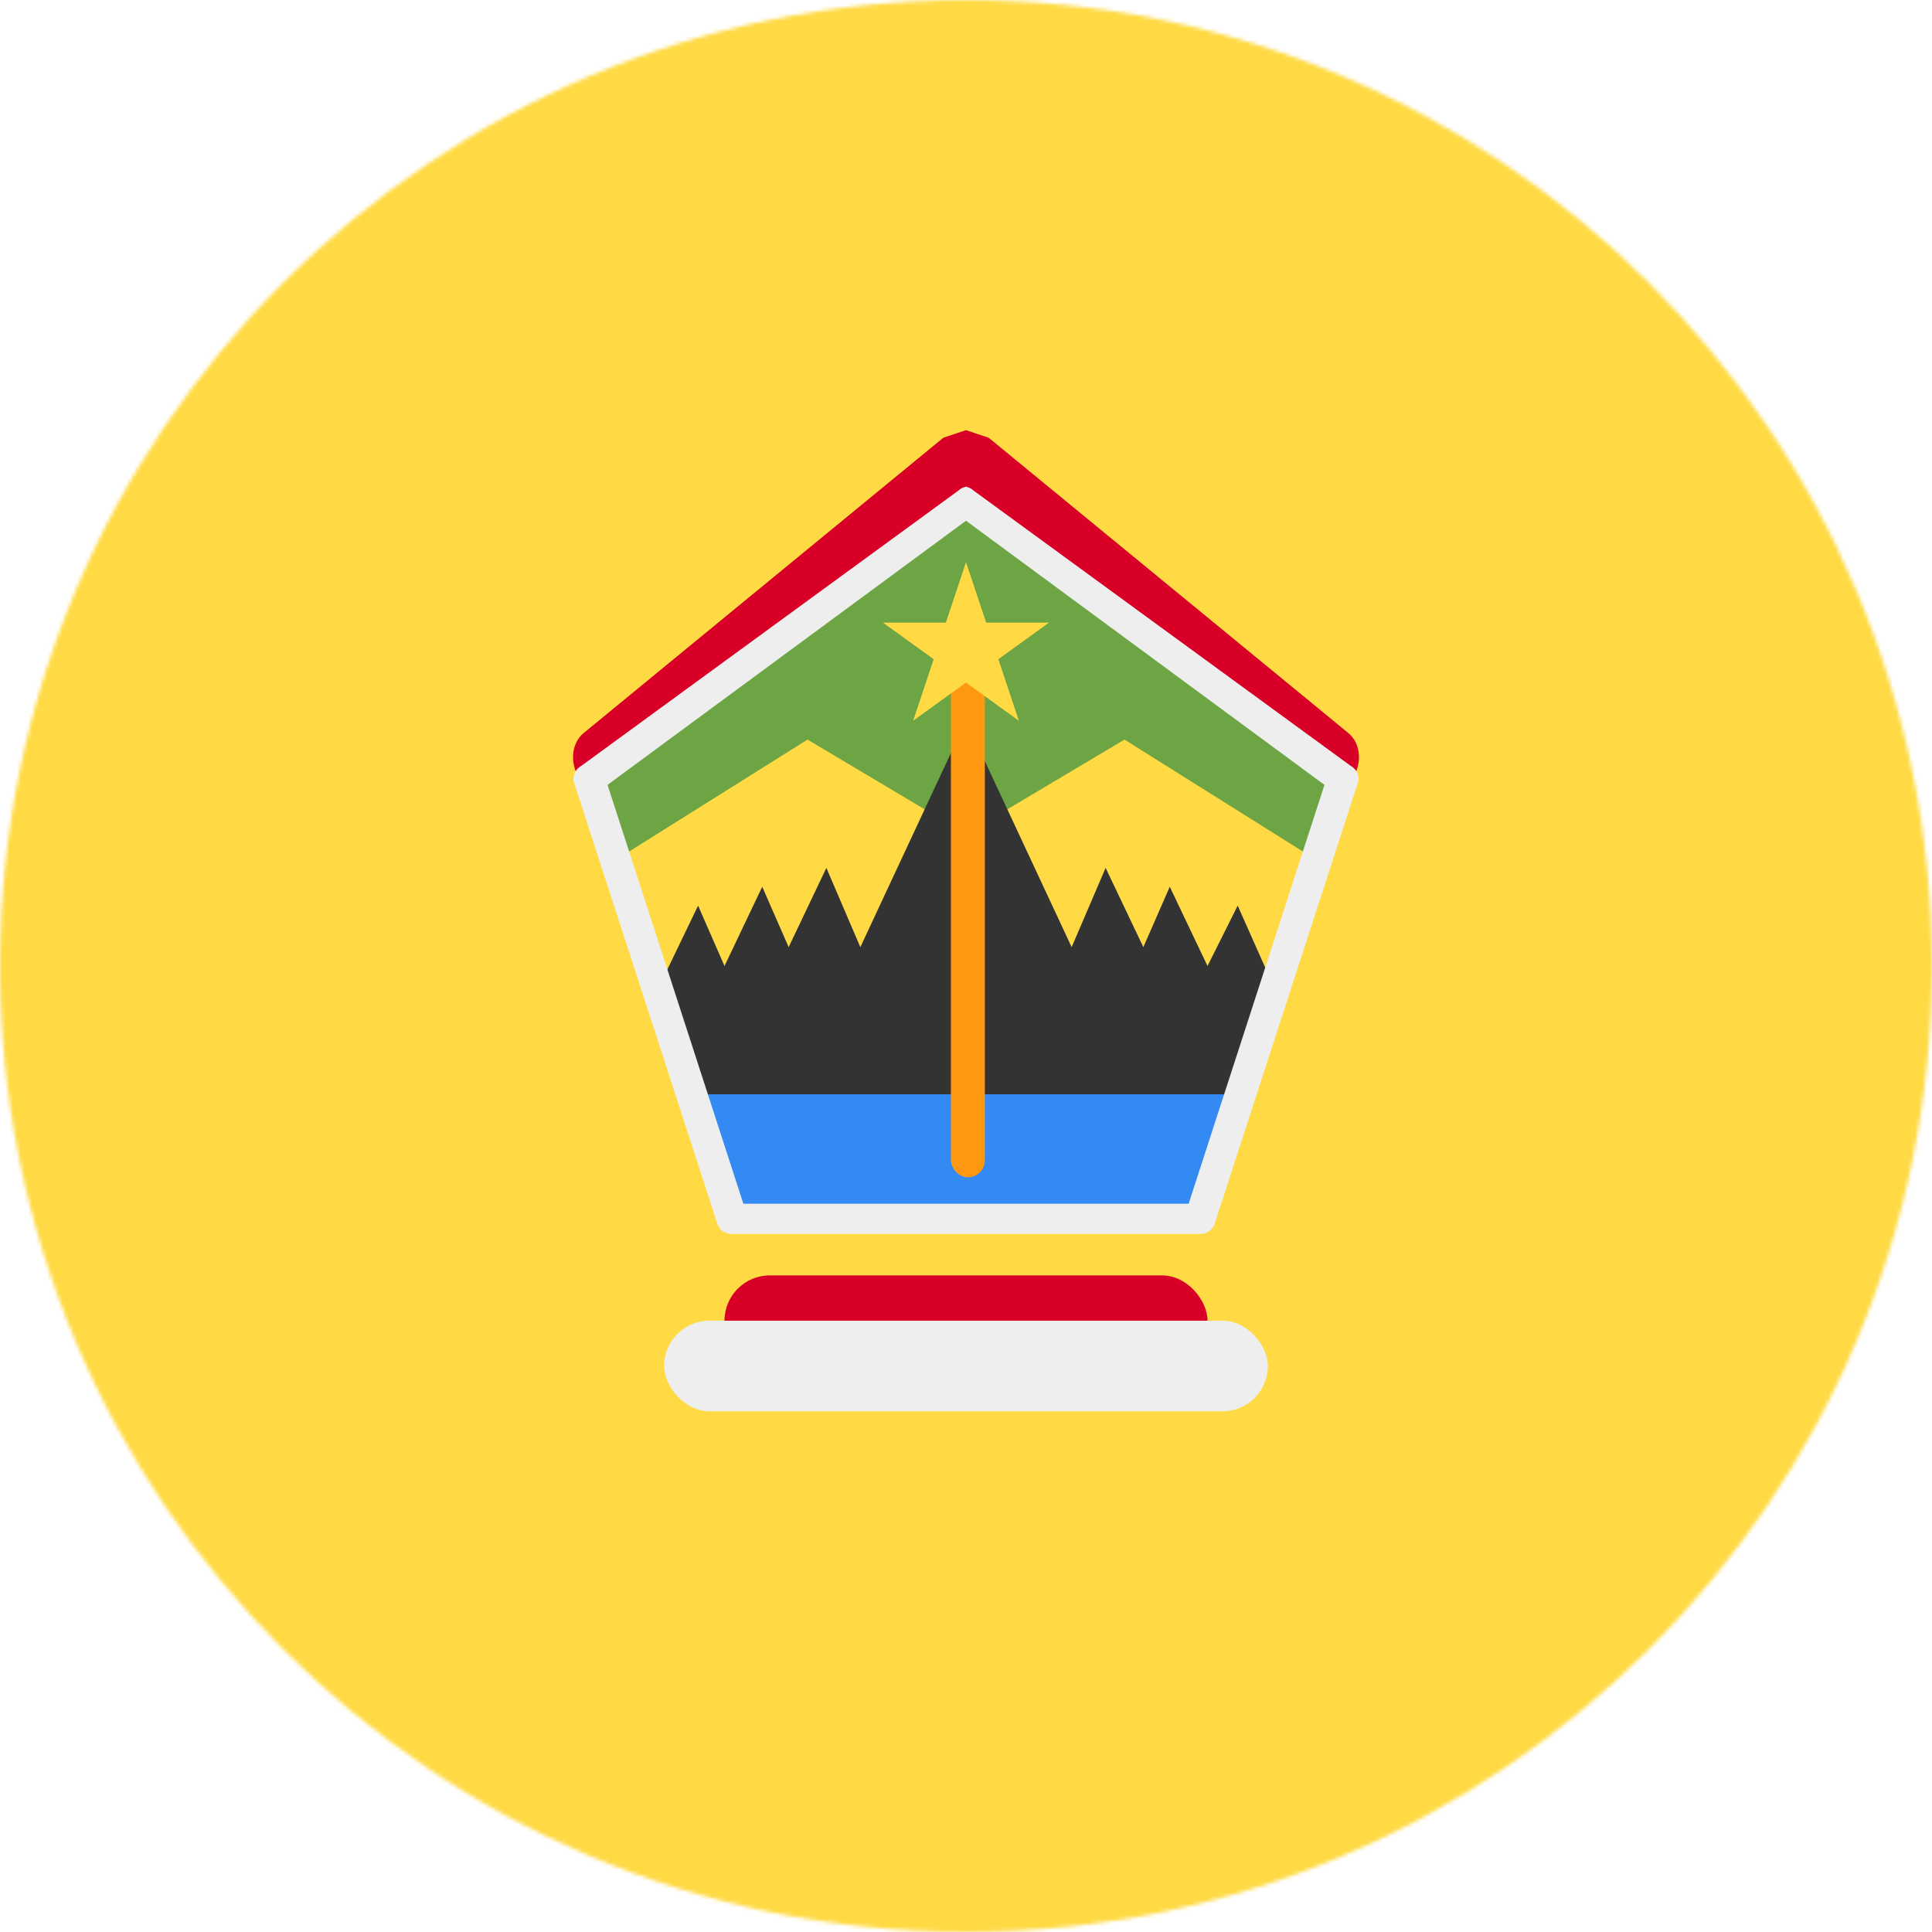 <svg xmlns="http://www.w3.org/2000/svg" width="512" height="512" viewBox="0 0 512 512"><mask id="a"><circle cx="256" cy="256" r="256" fill="#fff"></circle></mask><g mask="url(#a)"><path fill="#ffda44" d="M0 0h512v512H0Z"></path><path fill="#d80027" d="m256 114-6 2-95 78c-4 3-4 9-1 13l102-33 102 33c3-4 3-10-1-13l-95-78-6-2z"></path><path fill="#eee" d="M278 231h-1zm-43 0z"></path><path fill="#6da544" d="m256 134-99 72 6 22 51-32 42 25 42-25 51 32 6-22z"></path><path fill="#333" d="m256 191-28 60-9-21-10 21-7-16-10 21-7-16-13 27 14 23h140l14-23-12-27-8 16-10-21-7 16-10-21-9 21zm-62 134zm124 0z"></path><path fill="#338af3" d="m183 290 11 32h124l11-32h-73z"></path><path fill="#eee" d="M256 129a4 4 0 0 0-2 1l-100 73a4 4 0 0 0-2 4l38 117a4 4 0 0 0 4 3h124a4 4 0 0 0 4-3l38-117a4 4 0 0 0-2-4l-100-73a4 4 0 0 0-2-1zm0 9 95 70-36 111H197l-36-111 95-70z"></path><rect width="9" height="142" x="252" y="170" fill="#ff9811" rx="4.5" ry="4.5"></rect><rect width="128" height="24" x="192" y="338" fill="#d80027" rx="12" ry="12"></rect><rect width="160" height="24" x="176" y="350" fill="#eee" rx="12" ry="12"></rect><path fill="#ffda44" d="m242 191 14-42 14 42-36-26h44z"></path></g></svg>